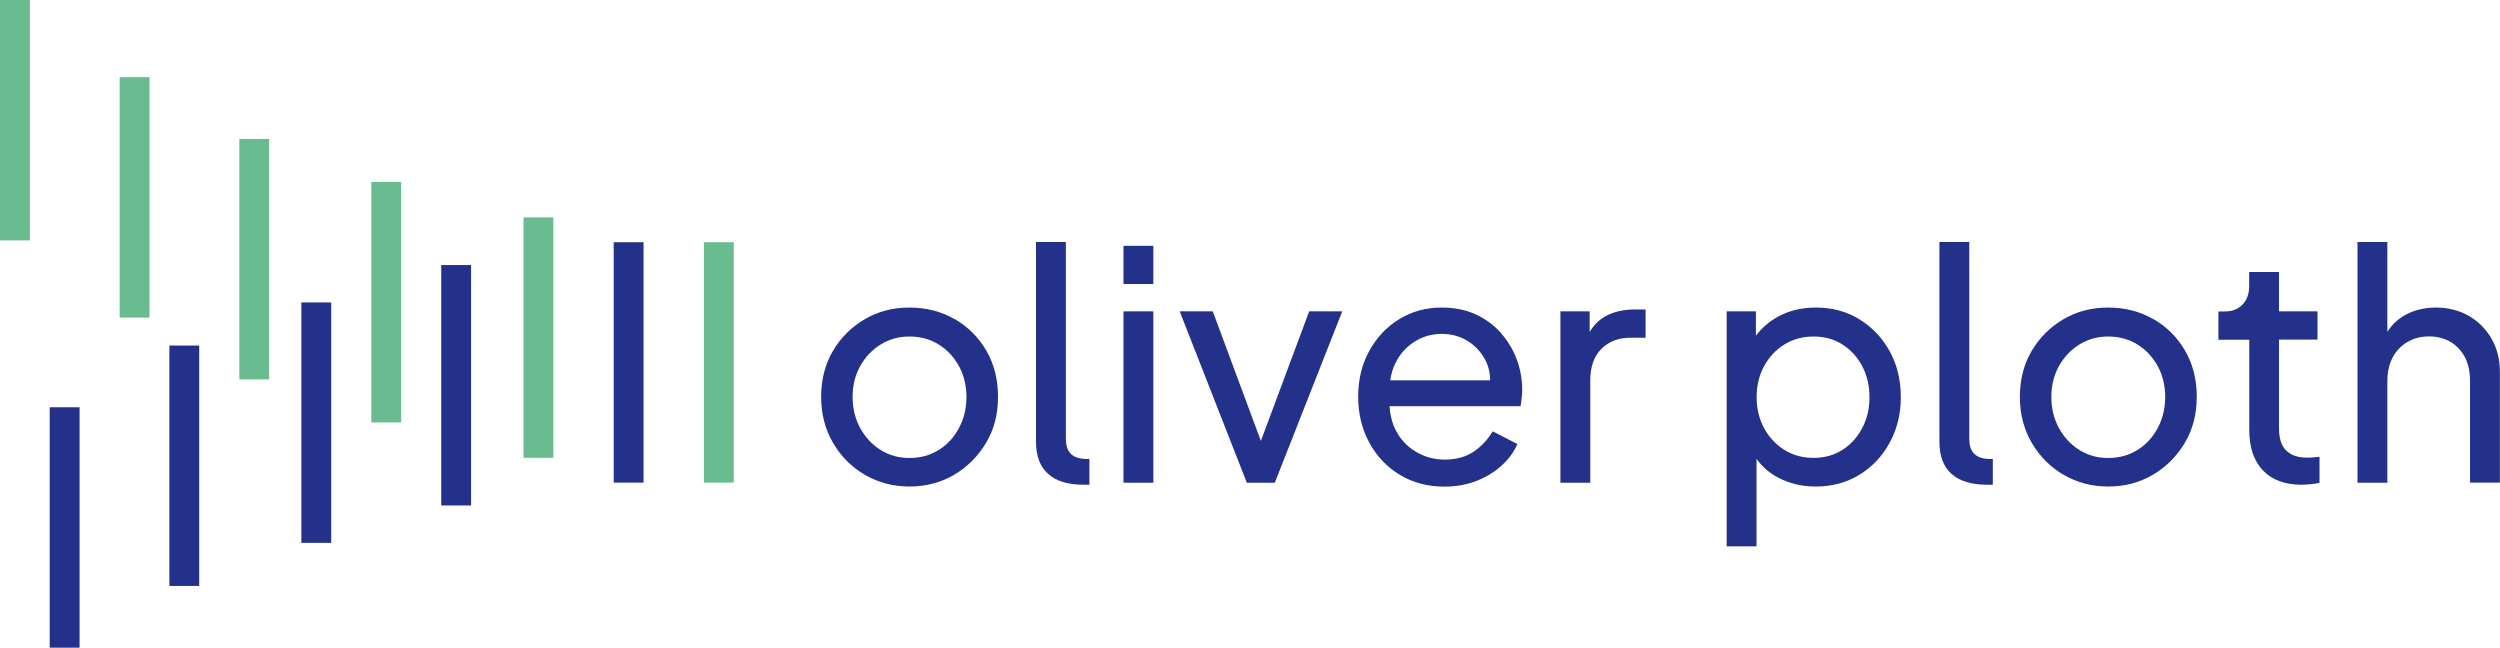 <?xml version="1.0" encoding="UTF-8"?>
<svg id="Ebene_2" data-name="Ebene 2" xmlns="http://www.w3.org/2000/svg" viewBox="0 0 249.47 64.63">
  <defs>
    <style>
      .cls-1 {
        fill: #69bc90;
      }

      .cls-1, .cls-2 {
        stroke-width: 0px;
      }

      .cls-2 {
        fill: #24318a;
      }
    </style>
  </defs>
  <g id="Ebene_1-2" data-name="Ebene 1">
    <g>
      <rect class="cls-1" x="70.24" y="24.17" width="2.98" height="23.99"/>
      <rect class="cls-1" x="52.24" y="21.69" width="2.98" height="23.99"/>
      <rect class="cls-1" x="37.05" y="18.16" width="2.98" height="23.99"/>
      <rect class="cls-1" x="23.88" y="13.87" width="2.98" height="23.99"/>
      <rect class="cls-1" x="11.94" y="7.7" width="2.98" height="23.99"/>
      <rect class="cls-1" width="2.98" height="23.99"/>
      <rect class="cls-2" x="61.24" y="24.17" width="2.98" height="23.99"/>
      <rect class="cls-2" x="44.03" y="26.45" width="2.98" height="23.99"/>
      <rect class="cls-2" x="30.07" y="30.18" width="2.98" height="23.99"/>
      <rect class="cls-2" x="16.9" y="34.48" width="2.98" height="23.99"/>
      <rect class="cls-2" x="4.96" y="40.64" width="2.98" height="23.99"/>
      <path class="cls-2" d="M95.26,31.85c-1.33-.77-2.83-1.16-4.51-1.16s-3.14.39-4.47,1.17c-1.33.78-2.39,1.84-3.17,3.17-.78,1.33-1.17,2.86-1.17,4.57s.4,3.25,1.19,4.6c.79,1.35,1.86,2.42,3.19,3.19s2.81,1.16,4.44,1.16,3.1-.39,4.43-1.16c1.32-.77,2.38-1.83,3.19-3.17s1.21-2.88,1.21-4.62-.39-3.27-1.16-4.6c-.77-1.33-1.82-2.38-3.16-3.16ZM95.69,42.72c-.5.93-1.17,1.66-2.03,2.19-.86.53-1.82.79-2.9.79s-2.01-.26-2.87-.79c-.86-.53-1.54-1.26-2.05-2.19-.51-.93-.76-1.97-.76-3.11s.25-2.17.76-3.08c.51-.91,1.19-1.63,2.05-2.16.86-.53,1.81-.79,2.87-.79s2.05.26,2.9.79c.86.53,1.53,1.25,2.03,2.16.5.91.75,1.94.75,3.08s-.25,2.18-.75,3.11Z"/>
      <path class="cls-2" d="M106.36,43.86v-19.71h-2.98v19.93c0,1.42.4,2.49,1.21,3.21.8.72,1.98,1.08,3.52,1.08h.6v-2.57h-.25c-1.4,0-2.09-.64-2.09-1.94Z"/>
      <rect class="cls-2" x="112.11" y="31.07" width="2.98" height="17.1"/>
      <rect class="cls-2" x="112.11" y="24.53" width="2.98" height="3.81"/>
      <polygon class="cls-2" points="125.82 44 121.02 31.07 117.72 31.07 124.42 48.17 127.21 48.17 133.94 31.07 130.64 31.07 125.82 44"/>
      <path class="cls-2" d="M149.76,33.21c-.69-.77-1.52-1.39-2.51-1.84-.98-.45-2.11-.68-3.38-.68-1.59,0-3,.39-4.25,1.16-1.25.77-2.24,1.82-2.98,3.16-.74,1.33-1.11,2.86-1.11,4.57s.37,3.22,1.11,4.59c.74,1.36,1.76,2.44,3.06,3.22s2.78,1.17,4.43,1.17c1.16,0,2.23-.19,3.2-.57.97-.38,1.81-.89,2.52-1.54.71-.64,1.23-1.36,1.57-2.14l-2.47-1.27c-.49.83-1.12,1.5-1.9,2.03-.78.53-1.75.79-2.89.79-1.04,0-1.99-.26-2.87-.78-.88-.52-1.56-1.25-2.03-2.19-.35-.7-.55-1.49-.6-2.36h13.08c.04-.27.08-.55.11-.83.03-.27.05-.54.05-.79,0-1.06-.19-2.08-.55-3.06-.37-.98-.9-1.86-1.59-2.63ZM141.14,34.1c.83-.52,1.73-.78,2.73-.78s1.88.25,2.67.76c.78.51,1.38,1.2,1.78,2.06.26.55.37,1.16.38,1.81h-9.97c.09-.61.25-1.18.5-1.68.45-.93,1.09-1.65,1.92-2.17Z"/>
      <path class="cls-2" d="M160.15,31.59c-.63.37-1.14.88-1.52,1.54v-2.06h-2.92v17.1h2.98v-10.19c0-1.38.37-2.43,1.11-3.17.74-.74,1.71-1.11,2.92-1.11h1.49v-2.82h-1.05c-1.19,0-2.19.24-3.01.71Z"/>
      <path class="cls-2" d="M185.55,31.86c-1.28-.78-2.72-1.17-4.33-1.17-1.42,0-2.68.3-3.78.9-.9.49-1.63,1.13-2.22,1.9v-2.42h-2.92v23.45h2.98v-8.73c.56.78,1.27,1.4,2.14,1.86,1.13.6,2.38.9,3.76.9,1.63,0,3.08-.39,4.36-1.17,1.28-.78,2.29-1.85,3.03-3.21.74-1.35,1.11-2.87,1.11-4.54s-.37-3.24-1.11-4.58c-.74-1.34-1.75-2.41-3.03-3.19ZM185.82,42.73c-.49.92-1.15,1.64-1.98,2.17-.84.53-1.79.79-2.87.79s-2.05-.26-2.9-.79c-.86-.53-1.53-1.25-2.03-2.17-.5-.92-.75-1.95-.75-3.09s.25-2.2.75-3.11c.5-.91,1.17-1.63,2.03-2.16.86-.53,1.83-.79,2.9-.79s2.04.26,2.87.79c.84.53,1.5,1.25,1.98,2.16.49.91.73,1.95.73,3.11s-.24,2.17-.73,3.09Z"/>
      <path class="cls-2" d="M196.51,43.86v-19.71h-2.98v19.93c0,1.42.4,2.49,1.21,3.21.8.72,1.98,1.08,3.52,1.08h.6v-2.57h-.25c-1.4,0-2.09-.64-2.09-1.94Z"/>
      <path class="cls-2" d="M214.88,31.85c-1.33-.77-2.83-1.16-4.51-1.16s-3.14.39-4.47,1.17c-1.33.78-2.39,1.84-3.17,3.17-.78,1.33-1.17,2.86-1.17,4.57s.4,3.25,1.19,4.6c.79,1.35,1.86,2.42,3.19,3.19s2.81,1.16,4.44,1.16,3.1-.39,4.43-1.16c1.32-.77,2.38-1.83,3.19-3.17s1.21-2.88,1.21-4.62-.39-3.27-1.16-4.6c-.77-1.33-1.82-2.38-3.16-3.16ZM215.31,42.72c-.5.93-1.17,1.66-2.03,2.19-.86.53-1.82.79-2.9.79s-2.01-.26-2.87-.79c-.86-.53-1.54-1.26-2.05-2.19-.51-.93-.76-1.97-.76-3.11s.25-2.17.76-3.08c.51-.91,1.19-1.63,2.05-2.16.86-.53,1.81-.79,2.87-.79s2.05.26,2.9.79c.86.53,1.53,1.25,2.03,2.16.5.91.75,1.94.75,3.08s-.25,2.18-.75,3.11Z"/>
      <path class="cls-2" d="M230.27,45.67c-.7,0-1.26-.12-1.68-.37-.42-.24-.73-.58-.9-1-.18-.42-.27-.92-.27-1.49v-8.92h3.84v-2.82h-3.84v-3.93h-2.98v1.4c0,.76-.22,1.38-.65,1.84-.43.46-1.03.7-1.79.7h-.63v2.82h3.08v9.01c0,1.74.46,3.08,1.36,4.03s2.2,1.43,3.87,1.43c.23,0,.52-.02.86-.05.34-.03.64-.08.92-.14v-2.6c-.19.02-.4.04-.62.06-.22.02-.41.03-.55.03Z"/>
      <path class="cls-2" d="M248.63,33.8c-.56-.97-1.32-1.73-2.29-2.29-.96-.55-2.06-.82-3.28-.82s-2.38.3-3.32.9c-.62.4-1.11.9-1.51,1.51v-8.95h-2.98v24.02h2.98v-10.12c0-.93.18-1.73.54-2.4.36-.67.86-1.18,1.49-1.54s1.34-.54,2.13-.54,1.51.18,2.13.54c.61.36,1.09.87,1.44,1.52.35.66.52,1.46.52,2.41v10.12h2.98v-11.07c0-1.23-.28-2.33-.84-3.3Z"/>
    </g>
  </g>
</svg>